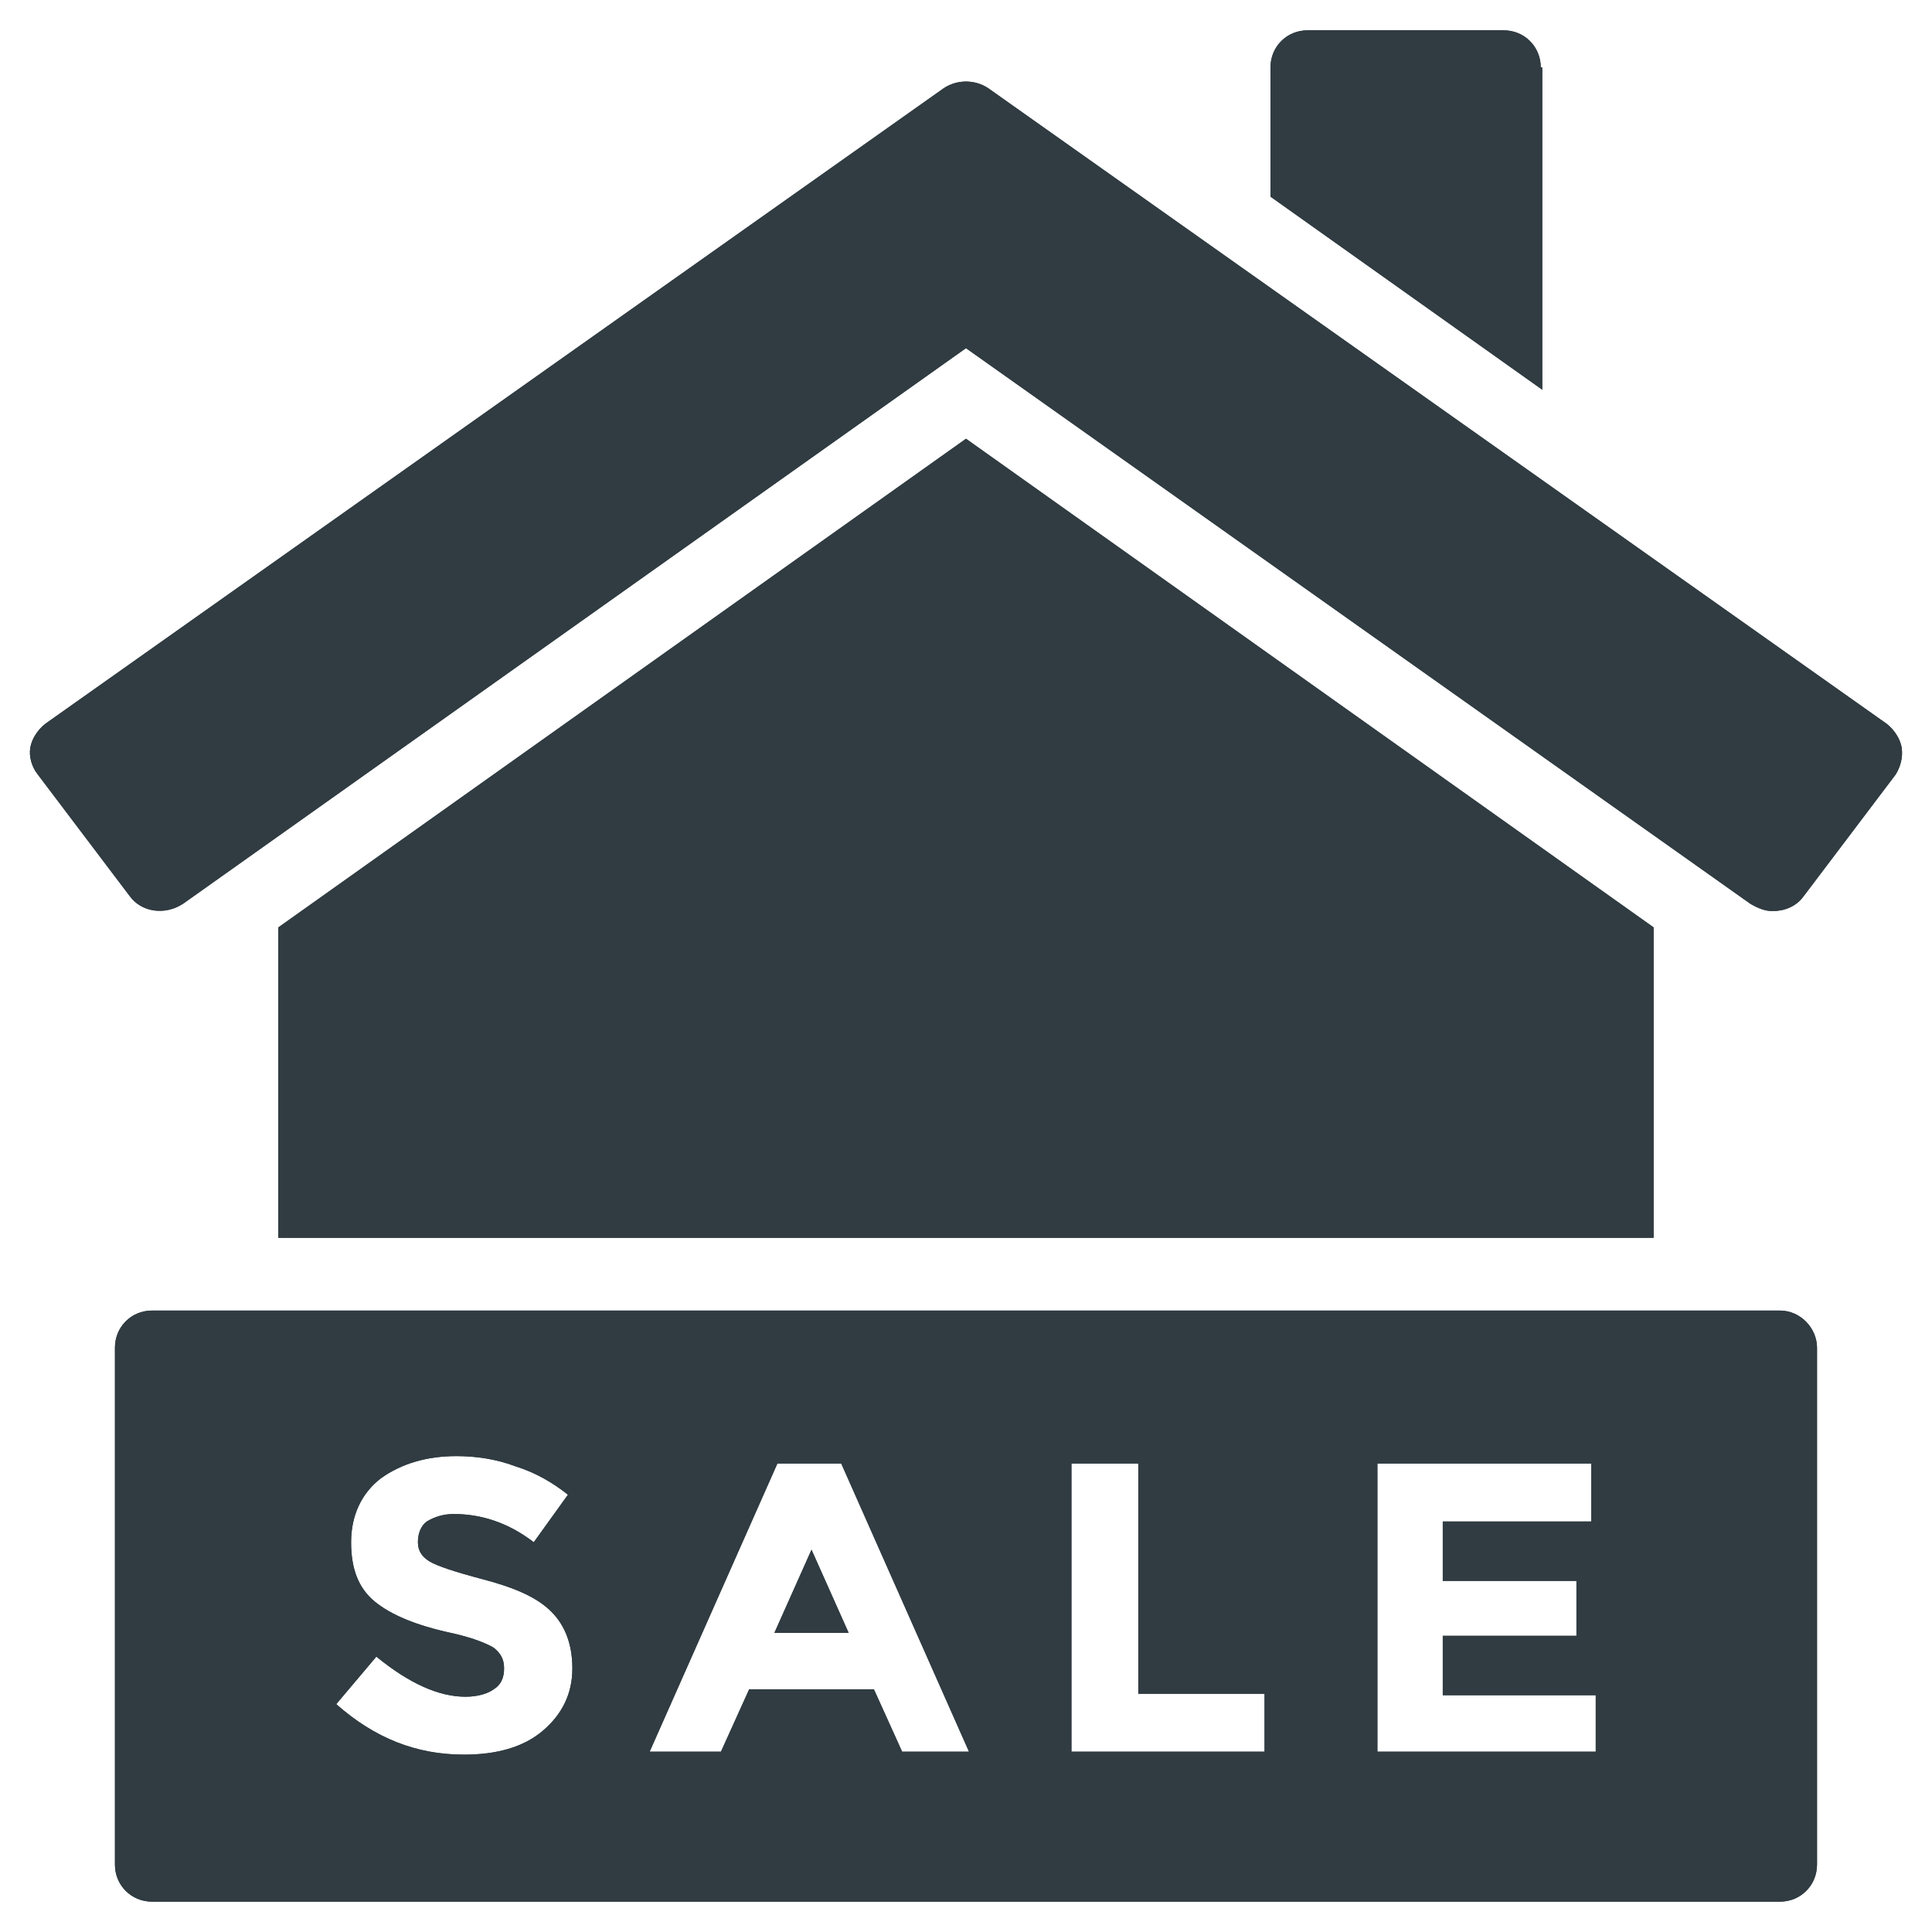 <?xml version="1.0" encoding="UTF-8"?>
<!-- Uploaded to: ICON Repo, www.svgrepo.com, Generator: ICON Repo Mixer Tools -->
<svg width="800px" height="800px" version="1.1" viewBox="144 144 512 512" xmlns="http://www.w3.org/2000/svg">
 <g fill="#303c42">
  <path d="m552.32 161.87c0-5.512-4.328-9.84-9.84-9.84h-51.953c-5.512 0-9.84 4.328-9.84 9.84v34.242l72.027 51.168v-85.41z"/>
  <path d="m400 260.27-182.24 129.5v82.262h364.47v-82.262z"/>
  <path d="m647.97 342.14c-0.395-2.363-1.969-4.723-3.938-6.297l-238.13-168.46c-3.543-2.363-8.266-2.363-11.809 0l-238.13 168.46c-1.969 1.574-3.543 3.938-3.938 6.297-0.395 2.363 0.395 5.117 1.969 7.086l24.402 32.273c3.148 4.328 9.445 5.117 14.168 1.969l207.43-147.2 207.82 147.21c1.969 1.18 3.938 1.969 5.902 1.969 3.148 0 6.297-1.18 8.266-3.938l24.402-32.273c1.184-1.969 1.969-4.332 1.578-7.086z"/>
  <path d="m349.22 576.73h19.68l-9.84-22.043z"/>
  <path d="m615.69 491.31h-431.39c-5.512 0-9.84 4.328-9.84 9.84v136.97c0 5.512 4.328 9.84 9.84 9.84h431.39c5.512 0 9.84-4.328 9.84-9.84v-136.97c0-5.113-4.328-9.84-9.84-9.84zm-327.87 111.39c-5.117 4.328-12.203 6.297-20.859 6.297-12.594 0-23.617-4.328-33.852-13.383l10.629-12.594c8.66 7.086 16.531 10.629 23.617 10.629 3.148 0 5.902-0.789 7.477-1.969 1.969-1.18 2.754-3.148 2.754-5.512s-0.789-3.938-2.754-5.512c-1.969-1.18-5.902-2.754-11.414-3.938-9.055-1.969-15.742-4.723-20.074-8.266-4.328-3.543-6.297-8.66-6.297-15.742 0-7.086 2.754-12.988 7.871-16.926 5.512-3.938 12.203-5.902 20.074-5.902 5.117 0 10.629 0.789 15.742 2.754 5.117 1.574 9.84 4.328 13.777 7.477l-9.055 12.594c-6.691-5.117-13.777-7.477-21.254-7.477-2.754 0-5.117 0.789-7.086 1.969-1.574 1.18-2.363 3.148-2.363 5.512 0 2.363 1.18 3.938 3.148 5.117 1.969 1.18 6.691 2.754 14.168 4.723 7.477 1.969 13.383 4.328 17.32 7.871s6.297 8.66 6.297 15.742c0.008 6.695-2.75 12.207-7.867 16.535zm95.254 5.512-7.477-16.531h-33.062l-7.477 16.531h-18.895l33.852-76.359h16.926l33.852 76.359zm96.039 0h-51.168v-76.359h17.711v61.008h33.457zm87.773 0h-57.859v-76.359h56.68v15.352h-39.359v15.742h35.426v14.562h-35.426v15.742h40.539z"/>
  <path d="m552.32 161.87c0-5.512-4.328-9.84-9.84-9.84h-51.953c-5.512 0-9.84 4.328-9.84 9.84v34.242l72.027 51.168v-85.41z"/>
  <path d="m400 260.27-182.24 129.5v82.262h364.47v-82.262z"/>
  <path d="m647.97 342.14c-0.395-2.363-1.969-4.723-3.938-6.297l-238.13-168.46c-3.543-2.363-8.266-2.363-11.809 0l-238.13 168.46c-1.969 1.574-3.543 3.938-3.938 6.297-0.395 2.363 0.395 5.117 1.969 7.086l24.402 32.273c3.148 4.328 9.445 5.117 14.168 1.969l207.43-147.2 207.82 147.21c1.969 1.18 3.938 1.969 5.902 1.969 3.148 0 6.297-1.18 8.266-3.938l24.402-32.273c1.184-1.969 1.969-4.332 1.578-7.086z"/>
  <path d="m349.22 576.73h19.68l-9.84-22.043z"/>
  <path d="m615.69 491.31h-431.39c-5.512 0-9.84 4.328-9.84 9.84v136.97c0 5.512 4.328 9.84 9.84 9.84h431.39c5.512 0 9.84-4.328 9.84-9.84v-136.97c0-5.113-4.328-9.84-9.84-9.84zm-327.87 111.39c-5.117 4.328-12.203 6.297-20.859 6.297-12.594 0-23.617-4.328-33.852-13.383l10.629-12.594c8.66 7.086 16.531 10.629 23.617 10.629 3.148 0 5.902-0.789 7.477-1.969 1.969-1.18 2.754-3.148 2.754-5.512s-0.789-3.938-2.754-5.512c-1.969-1.18-5.902-2.754-11.414-3.938-9.055-1.969-15.742-4.723-20.074-8.266-4.328-3.543-6.297-8.66-6.297-15.742 0-7.086 2.754-12.988 7.871-16.926 5.512-3.938 12.203-5.902 20.074-5.902 5.117 0 10.629 0.789 15.742 2.754 5.117 1.574 9.84 4.328 13.777 7.477l-9.055 12.594c-6.691-5.117-13.777-7.477-21.254-7.477-2.754 0-5.117 0.789-7.086 1.969-1.574 1.18-2.363 3.148-2.363 5.512 0 2.363 1.18 3.938 3.148 5.117 1.969 1.18 6.691 2.754 14.168 4.723 7.477 1.969 13.383 4.328 17.32 7.871s6.297 8.66 6.297 15.742c0.008 6.695-2.75 12.207-7.867 16.535zm95.254 5.512-7.477-16.531h-33.062l-7.477 16.531h-18.895l33.852-76.359h16.926l33.852 76.359zm96.039 0h-51.168v-76.359h17.711v61.008h33.457zm87.773 0h-57.859v-76.359h56.68v15.352h-39.359v15.742h35.426v14.562h-35.426v15.742h40.539z"/>
 </g>
</svg>